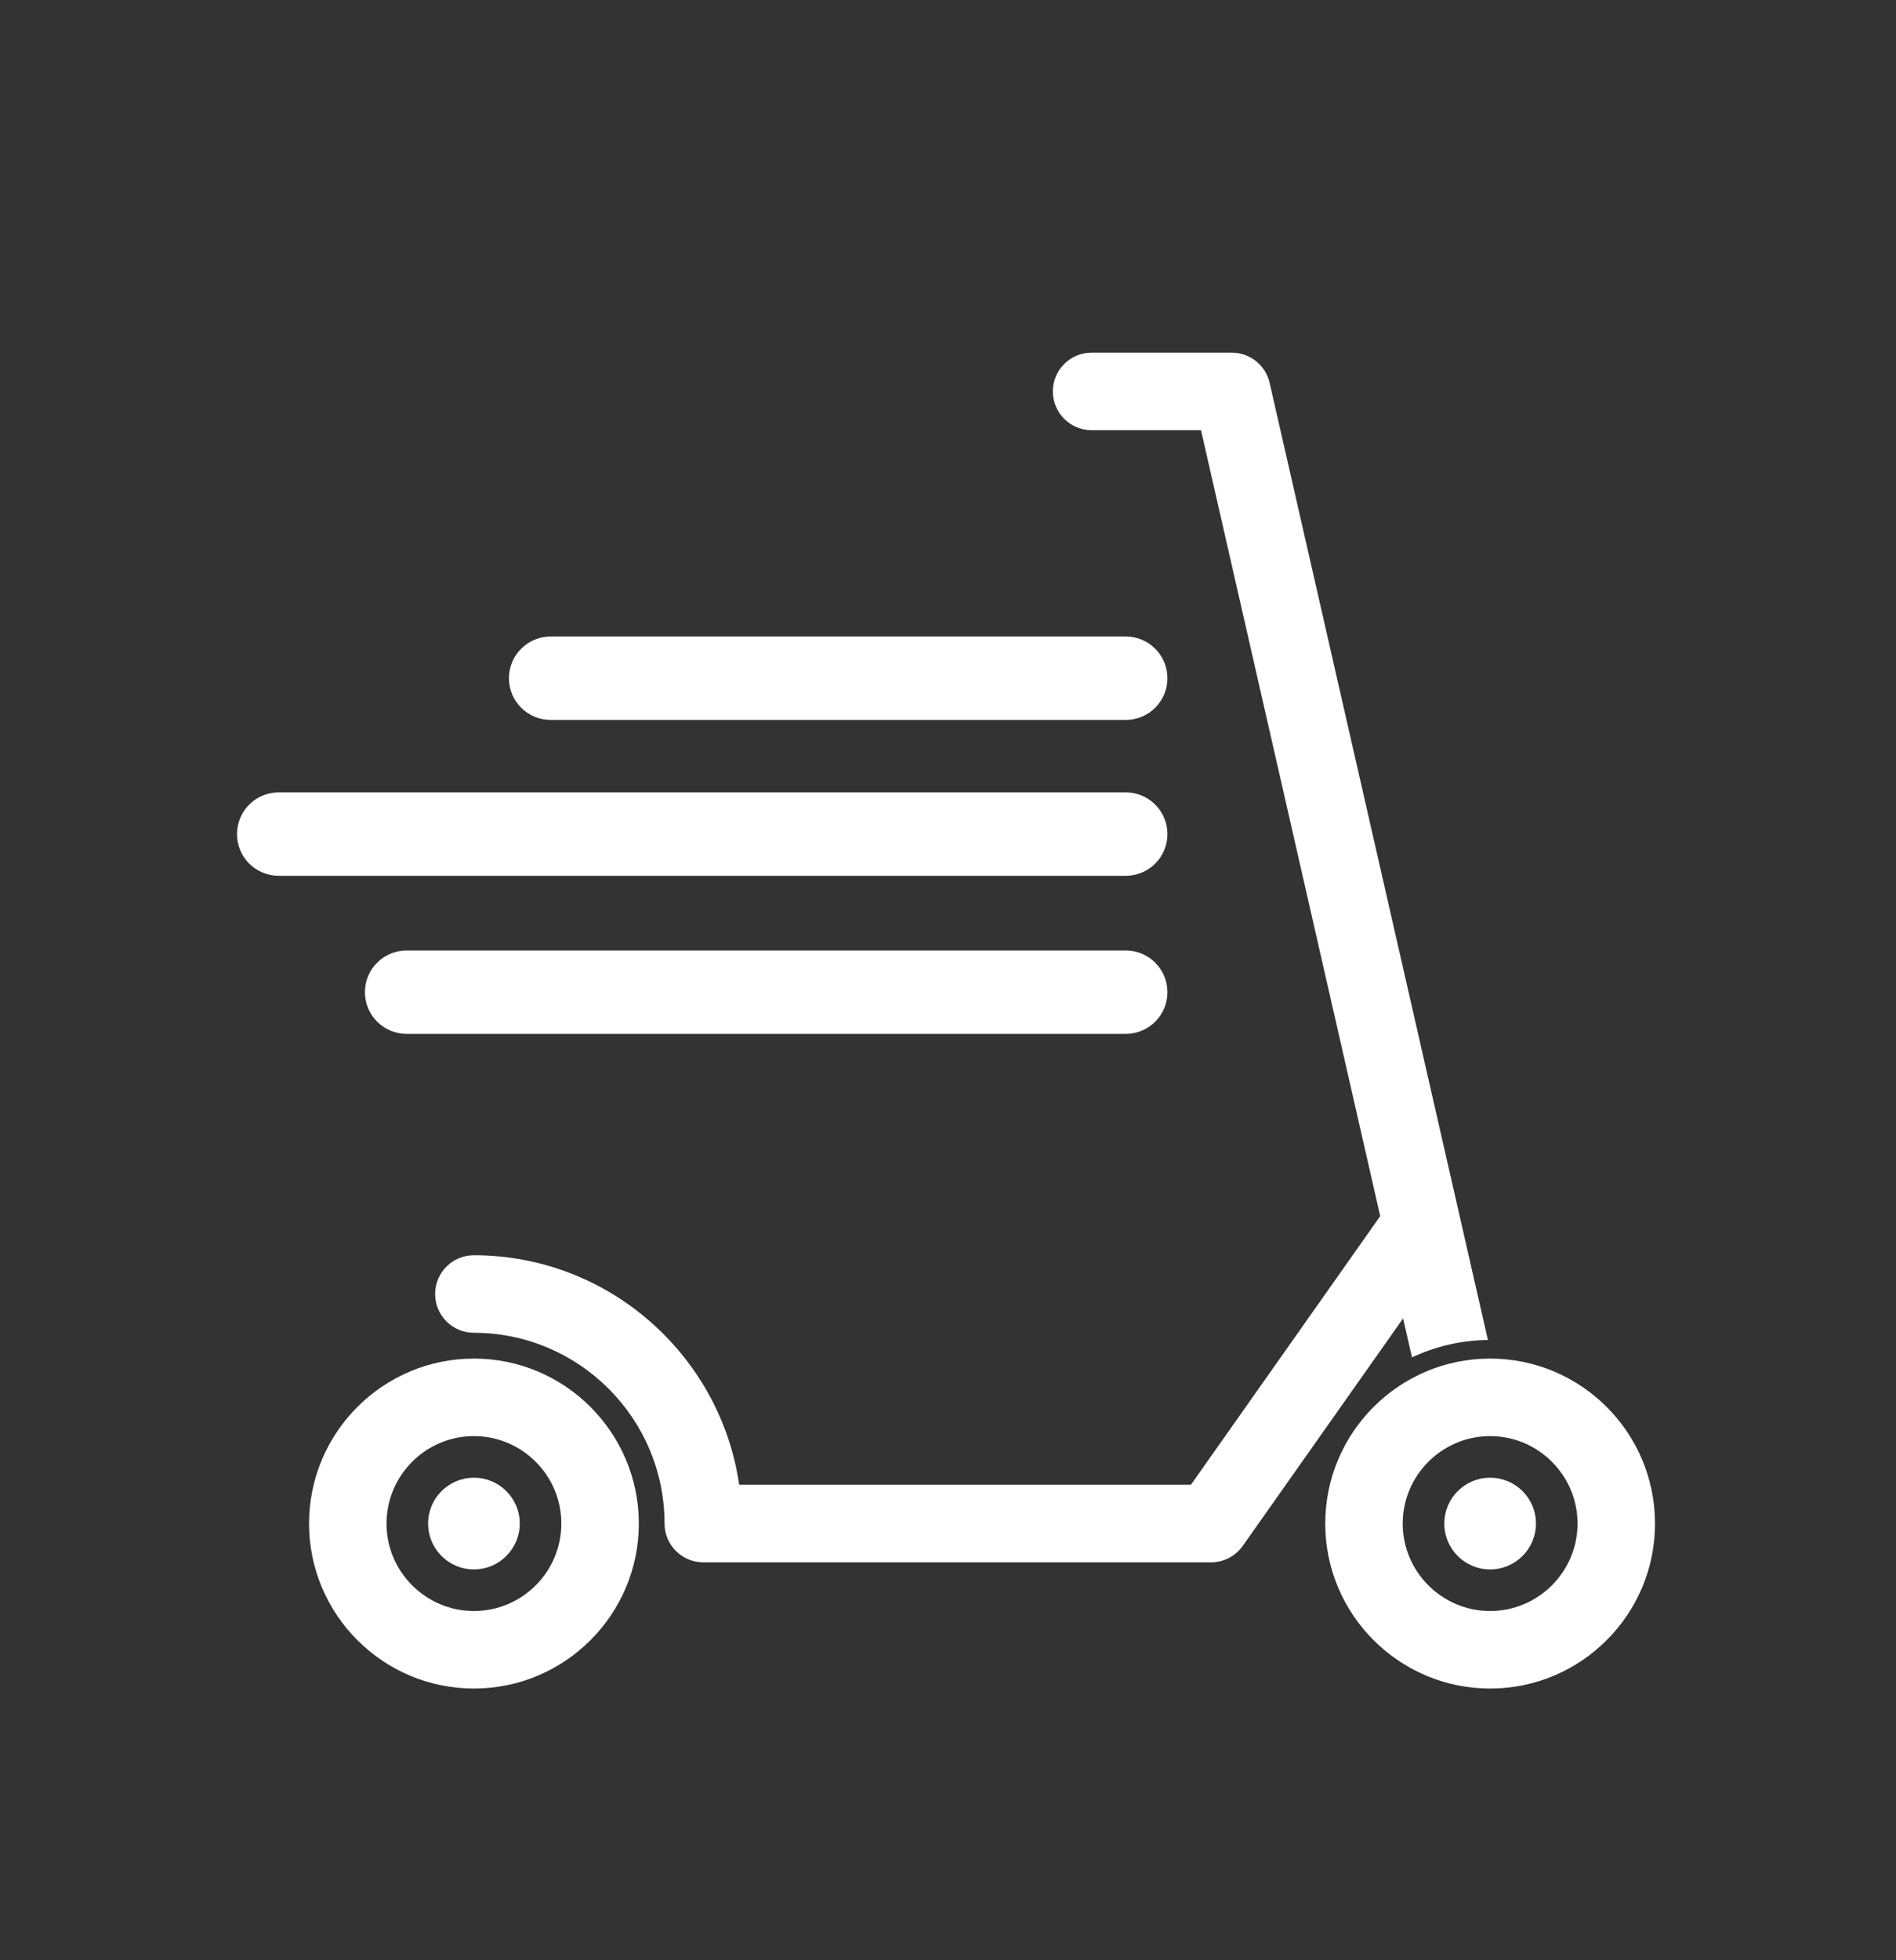 <svg xmlns="http://www.w3.org/2000/svg" fill="none" viewBox="0 0 30 31" height="31" width="30">
<rect x="0" y="0" width="30" height="31" fill="#333333" stroke="none"/>
<path fill="white" d="M23.578 21.485C22.139 21.485 20.969 22.655 20.969 24.094C20.969 25.533 22.139 26.703 23.578 26.703C25.017 26.703 26.187 25.533 26.187 24.094C26.187 22.655 25.017 21.485 23.578 21.485ZM23.578 25.477C22.815 25.477 22.195 24.856 22.195 24.094C22.195 23.332 22.816 22.711 23.578 22.711C24.34 22.711 24.961 23.332 24.961 24.094C24.961 24.856 24.34 25.477 23.578 25.477ZM7.499 21.485C6.06 21.485 4.89 22.655 4.89 24.094C4.89 25.533 6.06 26.703 7.499 26.703C8.938 26.703 10.108 25.533 10.108 24.094C10.108 22.655 8.938 21.485 7.499 21.485ZM7.499 25.477C6.736 25.477 6.116 24.856 6.116 24.094C6.116 23.332 6.737 22.711 7.499 22.711C8.261 22.711 8.882 23.332 8.882 24.094C8.882 24.856 8.261 25.477 7.499 25.477ZM22.202 20.848L19.664 24.447C19.549 24.61 19.362 24.707 19.163 24.707H11.128C10.79 24.707 10.515 24.433 10.515 24.094C10.515 22.431 9.162 21.077 7.498 21.077C7.16 21.077 6.885 20.803 6.885 20.464C6.885 20.125 7.159 19.851 7.498 19.851C9.629 19.851 11.398 21.431 11.696 23.48H18.844L21.839 19.232L19.003 6.803H17.272C16.934 6.803 16.659 6.529 16.659 6.19C16.659 5.851 16.933 5.577 17.272 5.577H19.491C19.777 5.577 20.025 5.775 20.089 6.054L23.543 21.191C23.114 21.196 22.708 21.294 22.342 21.466L22.2 20.848H22.202ZM8.224 24.094C8.224 24.494 7.9 24.819 7.499 24.819C7.098 24.819 6.774 24.495 6.774 24.094C6.774 23.693 7.098 23.369 7.499 23.369C7.9 23.369 8.224 23.693 8.224 24.094ZM24.303 24.094C24.303 24.494 23.979 24.819 23.578 24.819C23.177 24.819 22.853 24.495 22.853 24.094C22.853 23.693 23.177 23.369 23.578 23.369C23.979 23.369 24.303 23.693 24.303 24.094Z"></path>
<path fill="white" d="M17.812 10.066H8.713C8.348 10.066 8.053 10.361 8.053 10.726C8.053 11.09 8.348 11.385 8.713 11.385H17.812C18.177 11.385 18.472 11.09 18.472 10.726C18.472 10.361 18.177 10.066 17.812 10.066Z"></path>
<path fill="white" d="M17.812 12.531H4.41C4.045 12.531 3.75 12.826 3.75 13.191C3.75 13.555 4.045 13.85 4.41 13.85H17.812C18.177 13.85 18.472 13.555 18.472 13.191C18.472 12.826 18.177 12.531 17.812 12.531Z"></path>
<path fill="white" d="M17.812 15.031H6.434C6.07 15.031 5.774 15.326 5.774 15.691C5.774 16.055 6.07 16.35 6.434 16.35H17.812C18.177 16.35 18.472 16.055 18.472 15.691C18.472 15.326 18.177 15.031 17.812 15.031Z"></path>
</svg>
